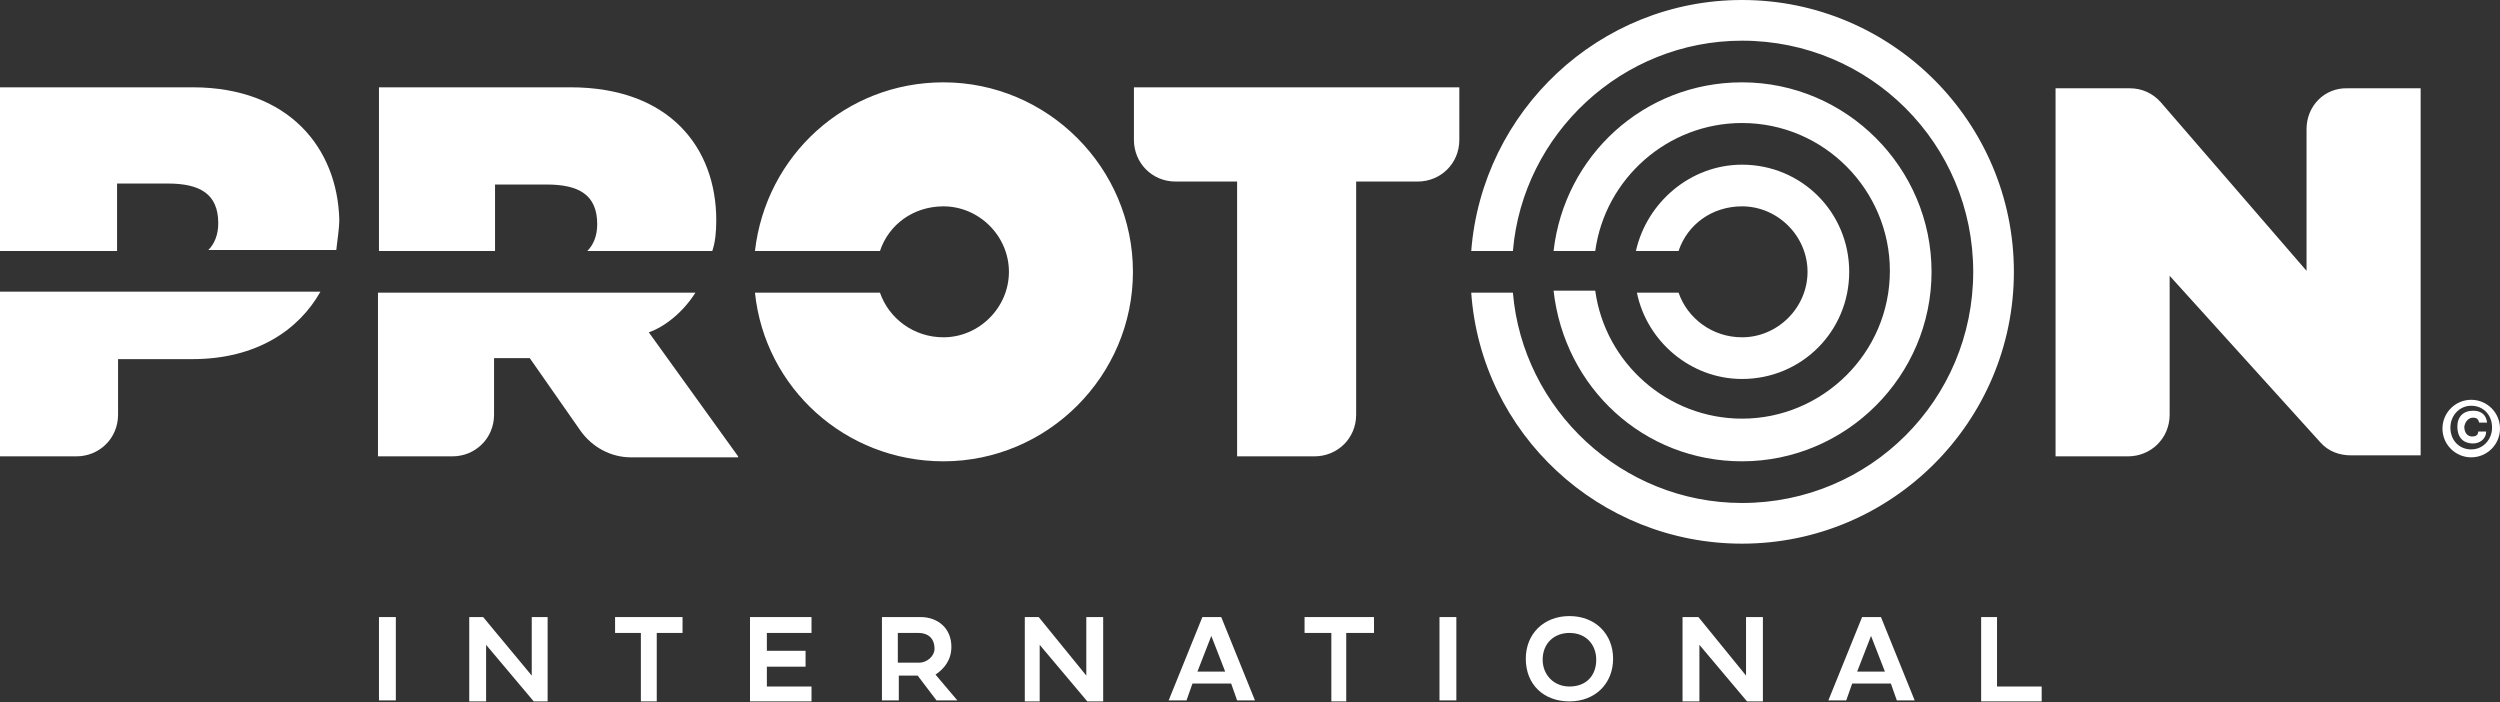 <?xml version="1.0" encoding="utf-8"?>
<!-- Generator: Adobe Illustrator 23.0.3, SVG Export Plug-In . SVG Version: 6.00 Build 0)  -->
<svg version="1.1" id="Layer_1" xmlns="http://www.w3.org/2000/svg" xmlns:xlink="http://www.w3.org/1999/xlink" x="0px" y="0px"
	 viewBox="0 0 252 70.8" style="enable-background:new 0 0 252 70.8;" xml:space="preserve">
<rect x="0" y="0" width="252" height="70.8" fill="#333333" stroke="none"/>
<style type="text/css">
	.st0{fill:#FFFFFF;}
</style>
<path class="st0" d="M249.1,40.3c-1.6,0-2.9,1.3-2.9,2.9c0,1.6,1.3,2.9,2.9,2.9s2.9-1.3,2.9-2.9C252,41.6,250.7,40.3,249.1,40.3
	 M249.1,45.3c-1.2,0-2.1-0.9-2.1-2.2c0-1.2,0.9-2.2,2.1-2.2c1.2,0,2.1,0.9,2.1,2.2C251.2,44.3,250.3,45.3,249.1,45.3"/>
<path class="st0" d="M249.3,42.1c0.3,0,0.5,0.1,0.6,0.5h0.8c-0.1-0.8-0.6-1.2-1.4-1.2c-1,0-1.6,0.6-1.6,1.6s0.5,1.7,1.6,1.7
	c0.6,0,1.3-0.4,1.3-1.2h-0.8c0,0.4-0.3,0.5-0.6,0.5c-0.5,0-0.8-0.4-0.8-1C248.5,42.5,248.8,42.1,249.3,42.1"/>
<rect x="38.2" y="62.2" class="st0" width="1.7" height="8.4"/>
<polygon class="st0" points="53.6,68.1 48.7,62.2 47.3,62.2 47.3,70.7 49,70.7 49,65 53.8,70.7 55.2,70.7 55.2,62.2 53.6,62.2 "/>
<polygon class="st0" points="62,63.8 64.6,63.8 64.6,70.7 66.2,70.7 66.2,63.8 68.8,63.8 68.8,62.2 62,62.2 "/>
<polygon class="st0" points="77.3,67.2 81.2,67.2 81.2,65.6 77.3,65.6 77.3,63.8 81.8,63.8 81.8,62.2 75.6,62.2 75.6,70.7 
	81.8,70.7 81.8,69.2 77.3,69.2 "/>
<path class="st0" d="M95.9,65.2c0-1.9-1.4-3-3.1-3h-3.9v8.4h1.7v-2.5h1.9l1.9,2.5h2.1L94.3,68C95.2,67.4,95.9,66.5,95.9,65.2
	 M92.6,66.8h-2.1v-3h2.1c0.9,0,1.6,0.5,1.6,1.6C94.2,66.1,93.5,66.8,92.6,66.8"/>
<polygon class="st0" points="109.5,68.1 104.7,62.2 103.3,62.2 103.3,70.7 104.8,70.7 104.8,65 109.6,70.7 111.2,70.7 111.2,62.2 
	109.5,62.2 "/>
<path class="st0" d="M121.2,62.2l-3.4,8.4h1.8l0.6-1.7h3.9l0.6,1.7h1.8l-3.4-8.4H121.2z M120.7,67.7l1.4-3.6l1.4,3.6H120.7z"/>
<polygon class="st0" points="131.5,63.8 134.2,63.8 134.2,70.7 135.7,70.7 135.7,63.8 138.5,63.8 138.5,62.2 131.5,62.2 "/>
<rect x="145.1" y="62.2" class="st0" width="1.7" height="8.4"/>
<path class="st0" d="M158.2,62.1c-2.6,0-4.4,1.8-4.4,4.3c0,2.6,1.8,4.3,4.4,4.3c2.6,0,4.4-1.8,4.4-4.3
	C162.6,63.9,160.8,62.1,158.2,62.1 M158.2,69.2c-1.6,0-2.7-1.2-2.7-2.7c0-1.7,1.2-2.7,2.7-2.7c1.7,0,2.7,1.2,2.7,2.7
	C160.9,68.1,159.9,69.2,158.2,69.2"/>
<polygon class="st0" points="176,68.1 171.2,62.2 169.6,62.2 169.6,70.7 171.3,70.7 171.3,65 176.1,70.7 177.7,70.7 177.7,62.2 
	176,62.2 "/>
<path class="st0" d="M187.7,62.2l-3.4,8.4h1.8l0.6-1.7h3.9l0.6,1.7h1.8l-3.4-8.4H187.7z M187.2,67.7l1.4-3.6l1.4,3.6H187.2z"/>
<polygon class="st0" points="201.3,62.2 199.7,62.2 199.7,70.7 205.8,70.7 205.8,69.2 201.3,69.2 "/>
<path class="st0" d="M95.1,8.3c-9.9,0-17.9,7.4-19,17h12.6c0.9-2.7,3.4-4.5,6.4-4.5c3.6,0,6.6,3,6.6,6.6c0,3.6-3,6.6-6.6,6.6
	c-3,0-5.5-1.9-6.4-4.5H76.1c1,9.6,9.1,17,19,17c10.5,0,19.1-8.6,19.1-19.1S105.6,8.3,95.1,8.3"/>
<path class="st0" d="M19.4,8.8H0v16.5h11.8v-6.8h5.1c3.2,0,5.1,1,5.1,4c0,1.2-0.4,2.1-1,2.7h12.9c0.1-1,0.3-2.1,0.3-3.1
	C34,15,29.2,8.8,19.4,8.8"/>
<path class="st0" d="M0,46h7.7c2.3,0,4.2-1.8,4.2-4.2v-5.6h7.5c6.4,0,10.7-2.9,12.9-6.8H0V46z"/>
<path class="st0" d="M74.4,46l-9-12.5c1.7-0.6,3.5-2.1,4.7-4h-32V46h7.5c2.3,0,4.2-1.8,4.2-4.2v-5.7h3.6l5.1,7.3
	c1.2,1.7,3.1,2.7,5.1,2.7h10.8V46z"/>
<path class="st0" d="M49.9,18.6h5.2c3.2,0,5.1,1,5.1,4c0,1.2-0.4,2.1-1,2.7h12.6c0.3-0.9,0.4-1.9,0.4-3.1c0-7.3-4.7-13.4-14.7-13.4
	H38.2v16.5h11.7V18.6z"/>
<path class="st0" d="M232.5,13v14.3l-14.7-17c-0.8-0.9-1.9-1.4-3.1-1.4h-7.5V46h7.3c2.3,0,4.2-1.8,4.2-4.2v-14l15.2,16.8
	c0.8,0.9,1.9,1.3,3.1,1.3h7v-37h-7.3C234.3,8.8,232.5,10.7,232.5,13"/>
<path class="st0" d="M146.9,8.8h-32.6v5.3c0,2.3,1.8,4.2,4.2,4.2h6.2v7V46h7.8c2.3,0,4.2-1.8,4.2-4.2V25.3v-7h6.2
	c2.3,0,4.2-1.8,4.2-4.2V8.8H146.9z"/>
<path class="st0" d="M175.6,0c-14.4,0-26.2,11.2-27.3,25.3h4.2c1-11.8,11-21.2,23.1-21.2c12.9,0,23.3,10.4,23.3,23.3
	s-10.4,23.3-23.3,23.3c-12.1,0-22.1-9.4-23.1-21.2h-4.2c1,14.2,12.9,25.3,27.3,25.3c15.1,0,27.4-12.3,27.4-27.4S190.7,0,175.6,0"/>
<path class="st0" d="M175.6,46.5c10.5,0,19.1-8.6,19.1-19.1s-8.6-19.1-19.1-19.1c-9.9,0-17.9,7.4-19,17h4.2
	c1-7.3,7.3-12.9,14.8-12.9c8.3,0,14.9,6.8,14.9,14.9c0,8.3-6.8,14.9-14.9,14.9c-7.5,0-13.8-5.6-14.8-12.9h-4.2
	C157.7,39.1,165.7,46.5,175.6,46.5"/>
<path class="st0" d="M175.6,38.2c6,0,10.8-4.8,10.8-10.8s-4.8-10.8-10.8-10.8c-5.2,0-9.6,3.8-10.7,8.7h4.3c0.9-2.7,3.4-4.5,6.4-4.5
	c3.6,0,6.6,3,6.6,6.6s-3,6.6-6.6,6.6c-3,0-5.5-1.9-6.4-4.5H165C166,34.4,170.4,38.2,175.6,38.2"/>
</svg>
